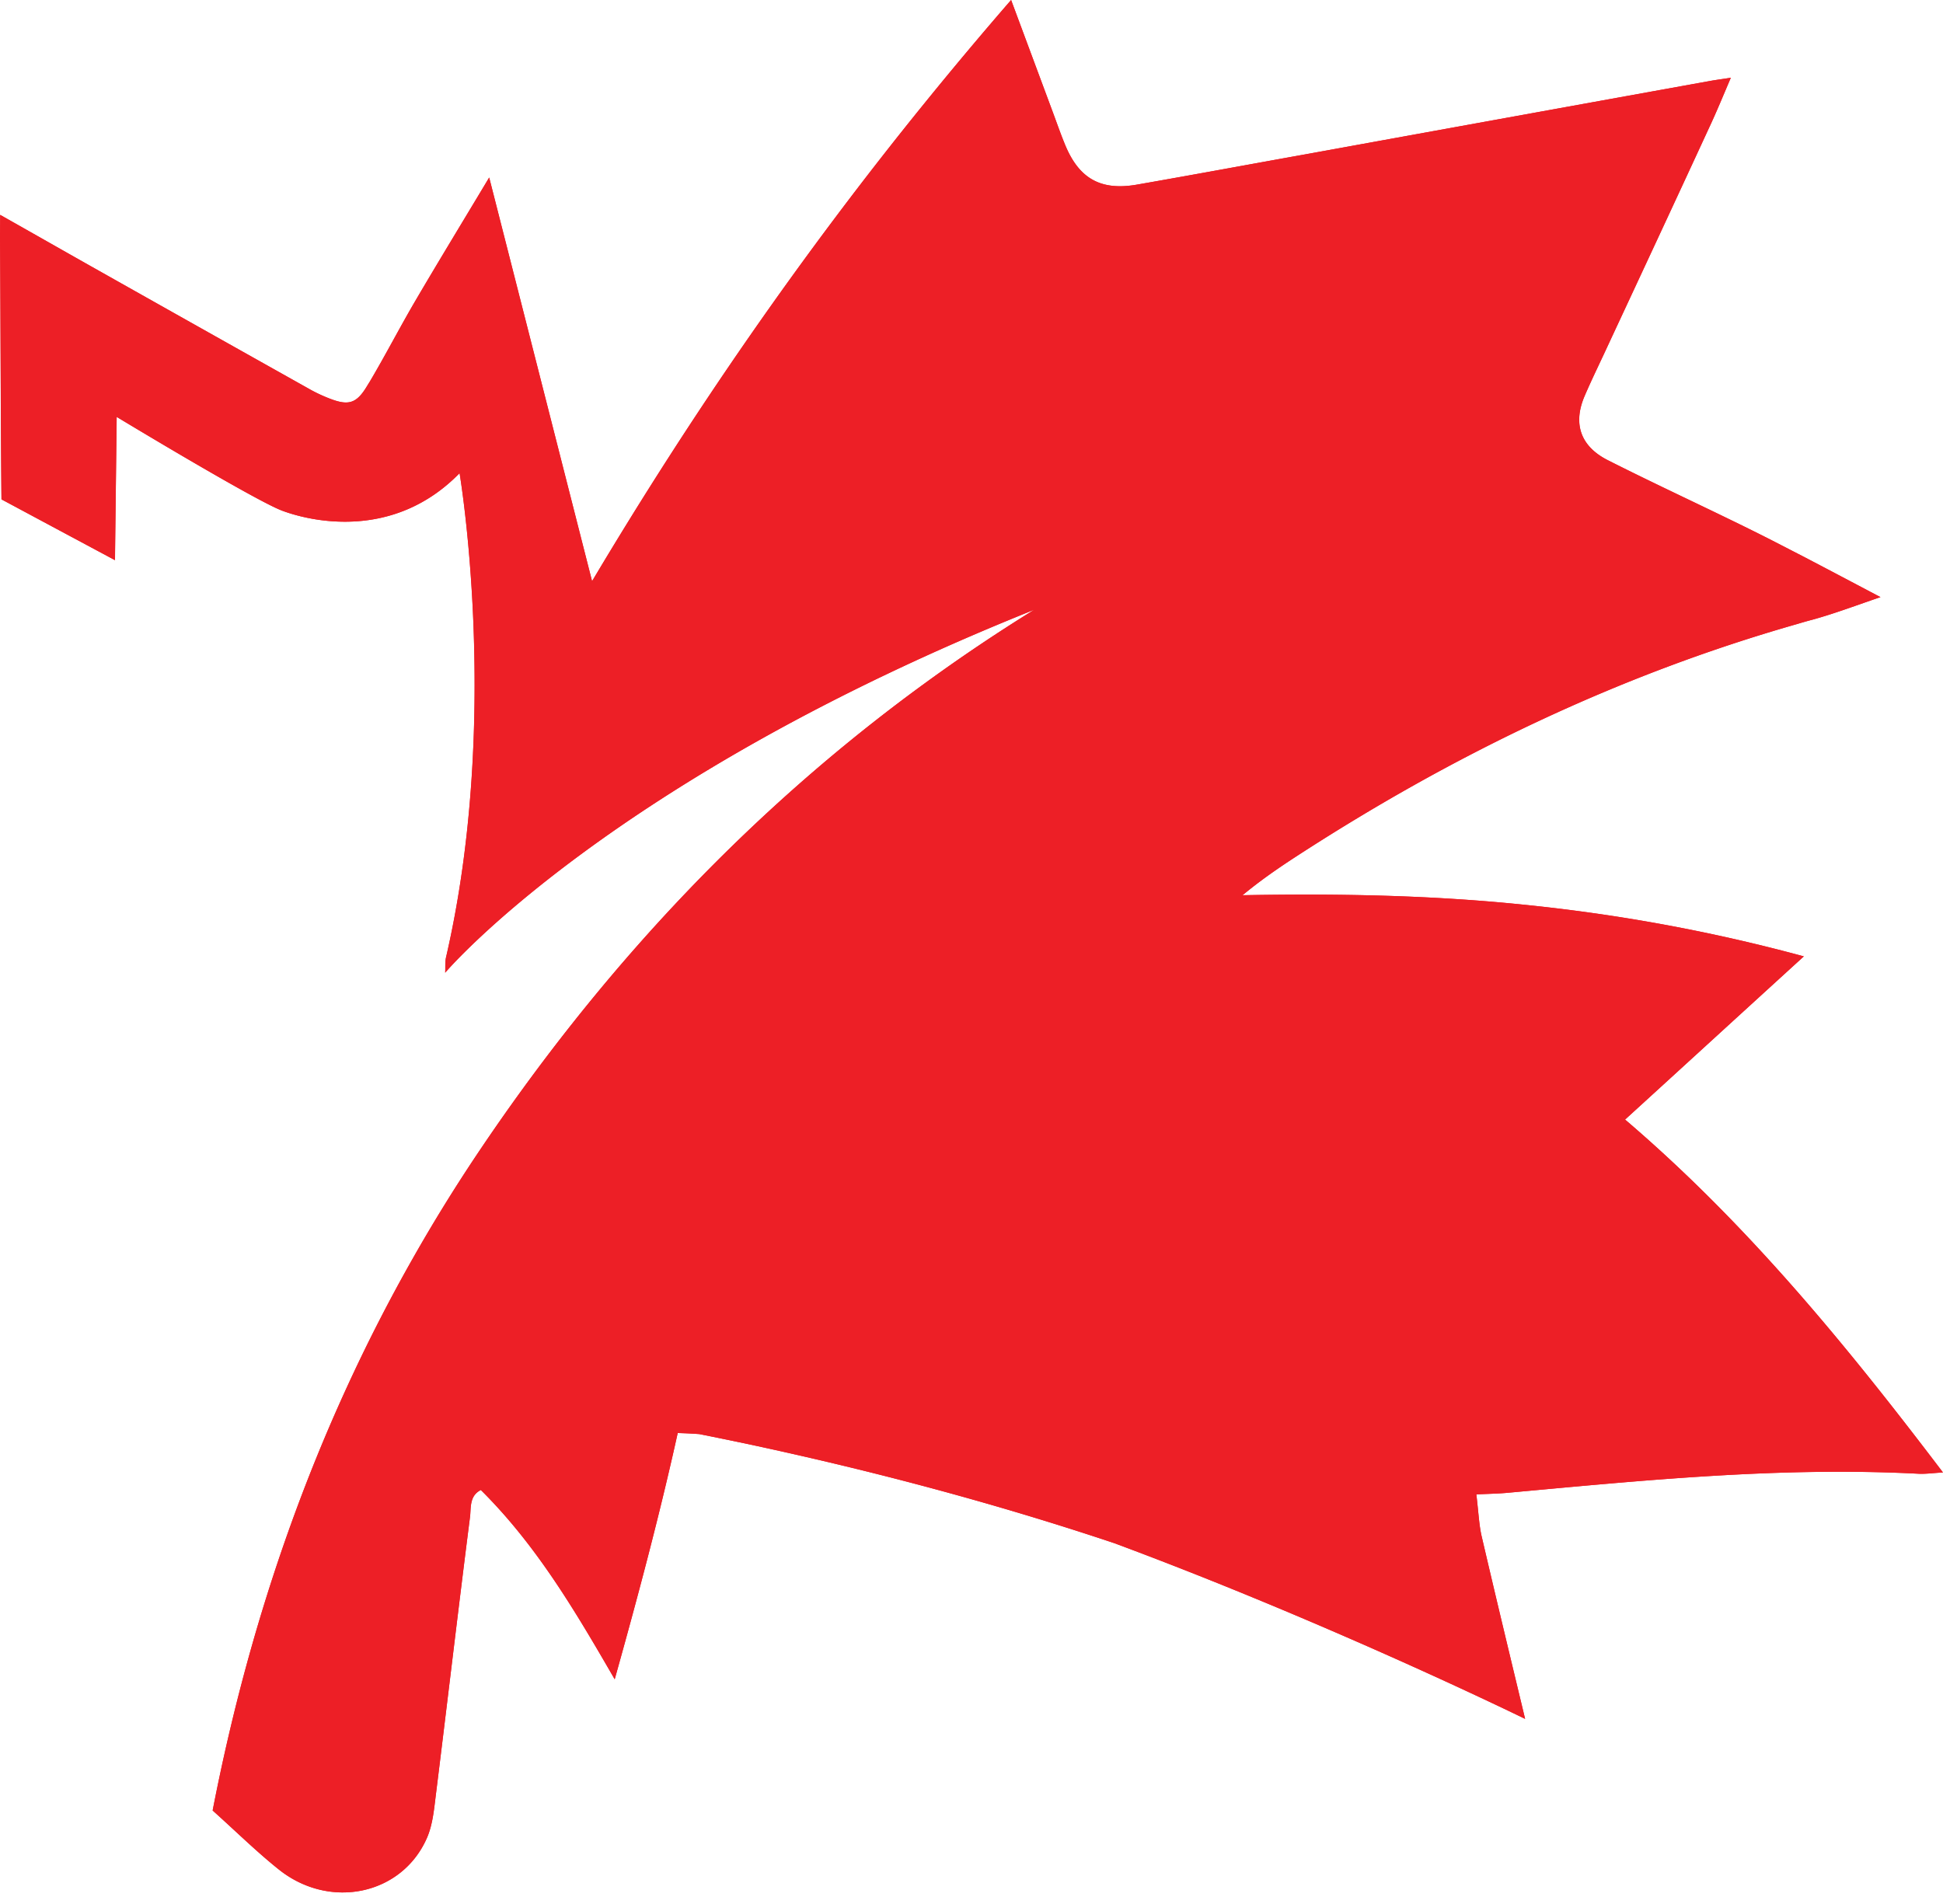 <svg width="100" height="98" fill="none" xmlns="http://www.w3.org/2000/svg"><path d="M99.997 75.789c-.513.03-.875.082-1.24.067-7.093-.372-14.132.334-21.172.98-.483.045-.974.051-1.604.082.118.987.14 1.602.281 2.19.705 3.03 1.433 6.053 2.229 9.365a1.473 1.473 0 00-.087-.043c-.998-.485-10.499-5.083-21.06-9.003-6.327-2.117-12.765-3.812-19.282-5.191v.003c-.217-.046-.435-.093-.654-.138a113.573 113.573 0 00-1.422-.288h-.003a23.078 23.078 0 00-1.105-.054c-.936 4.237-2.057 8.44-3.243 12.674-2.007-3.471-4.013-6.89-6.89-9.742-.602.305-.498.926-.558 1.395-.61 4.785-1.17 9.575-1.765 14.362-.088.719-.163 1.476-.442 2.13-1.274 2.952-5.01 3.752-7.645 1.635-1.138-.911-2.181-1.94-3.393-3.026 1.958-10.068 5.305-19.623 10.33-28.464a85.147 85.147 0 013.269-5.296c6.327-9.455 13.968-17.648 23.082-24.277a89.457 89.457 0 015.605-3.767c-21.79 8.719-30.187 18.527-30.316 18.68l-.002.002c.015-.274-.015-.557.052-.823 1.382-6 1.577-12.093 1.415-16.748a77.944 77.944 0 00-.086-1.861c-.222-3.813-.64-6.28-.64-6.28-3.424 3.513-7.726 2.46-9.131 1.931-1.406-.525-8.517-4.827-8.517-4.827l-.088 7.375-3.268-1.75-2.573-1.38C.03 21.227.03 16.747 0 12.278c0-.335.007-.669.007-1.218 1.657.935 3.156 1.79 4.655 2.636 3.781 2.132 7.56 4.256 11.35 6.38.295.163.608.304.928.431.971.378 1.394.29 1.945-.63.052-.083.096-.158.148-.239.796-1.345 1.517-2.74 2.302-4.085 1.21-2.065 2.452-4.1 3.84-6.416 1.805 7.078 3.55 13.932 5.295 20.778 5.147-8.644 10.806-16.835 17.154-24.656A206.684 206.684 0 0152.037 0l2.153 5.793c.201.542.394 1.098.618 1.641.712 1.745 1.825 2.39 3.683 2.073 2.933-.513 5.858-1.056 8.791-1.582 6.908-1.255 13.821-2.51 20.735-3.759.282-.051.57-.09 1.061-.163-.407.95-.742 1.774-1.121 2.577-1.716 3.72-3.446 7.427-5.176 11.139-.41.892-.84 1.76-1.226 2.658-.609 1.418-.23 2.585 1.182 3.304 2.57 1.3 5.184 2.495 7.76 3.78.787.395 1.568.803 2.347 1.202 1.322.691 2.628 1.383 3.936 2.072-1.173.395-2.332.84-3.52 1.166-.26.067-.513.141-.766.217-9.245 2.636-17.8 6.77-25.85 12.007-.921.6-1.82 1.225-2.697 1.953 4.842-.09 9.64-.007 14.423.482 4.804.49 9.55 1.33 14.466 2.665-3.105 2.83-6.09 5.563-9.2 8.4 6.27 5.354 11.377 11.593 16.36 18.164z" fill="#ED1F26"/><path d="M83.639 57.624c3.11-2.836 6.095-5.569 9.201-8.399a88.928 88.928 0 00-14.466-2.665c-4.784-.49-9.58-.572-14.423-.483.877-.727 1.774-1.351 2.697-1.952 8.05-5.237 16.604-9.371 25.85-12.007.253-.076.506-.15.766-.217 1.188-.327 2.347-.772 3.52-1.166-1.307-.69-2.613-1.38-3.936-2.072-.779-.4-1.56-.808-2.347-1.201-2.576-1.286-5.192-2.48-7.76-3.78-1.412-.722-1.79-1.887-1.182-3.305.387-.898.817-1.766 1.226-2.658 1.73-3.713 3.46-7.418 5.176-11.139.378-.803.714-1.626 1.121-2.577-.49.075-.778.112-1.06.163-6.915 1.249-13.83 2.504-20.736 3.76-2.933.525-5.858 1.07-8.791 1.58-1.858.318-2.972-.326-3.683-2.072-.224-.543-.417-1.1-.618-1.641L52.04 0a209 209 0 00-4.412 5.258C41.28 13.078 35.62 21.27 30.474 29.914c-1.745-6.847-3.49-13.7-5.295-20.778-1.388 2.317-2.629 4.35-3.84 6.416-.785 1.345-1.506 2.742-2.302 4.085-.052.081-.097.155-.148.238-.55.92-.974 1.01-1.945.631a8.14 8.14 0 01-.929-.431 5229.741 5229.741 0 01-11.349-6.38c-1.5-.846-2.998-1.701-4.656-2.636 0 .55-.006.883-.006 1.219.03 4.468.03 8.948.074 13.425l2.573 1.379 3.268 1.75.088-7.375s7.111 4.302 8.516 4.828c1.406.527 5.708 1.581 9.132-1.931 0 0 .419 2.467.64 6.279.034.589.064 1.212.085 1.861.163 4.655-.032 10.749-1.415 16.748-.066.266-.036.55-.051.823l.002-.002c.13-.153 8.526-9.961 30.316-18.68a89.457 89.457 0 00-5.605 3.767c-9.114 6.629-16.755 14.822-23.082 24.277a84.625 84.625 0 00-3.268 5.296c-5.026 8.841-8.375 18.396-10.33 28.464 1.21 1.086 2.253 2.115 3.392 3.026 2.634 2.117 6.371 1.317 7.645-1.635.28-.654.354-1.41.441-2.13.595-4.787 1.156-9.577 1.766-14.362.06-.47-.045-1.09.558-1.395 2.877 2.853 4.883 6.272 6.89 9.742 1.186-4.235 2.307-8.437 3.243-12.674.359.01.727.027 1.105.054h.003l.75.151c.006 0 .013.002.02.004.218.044.435.09.651.133.218.043.435.088.654.134 6.517 1.379 12.955 3.074 19.283 5.191 10.561 3.921 20.061 8.519 21.06 9.003.03.014.057.027.087.043-.797-3.312-1.524-6.335-2.23-9.365-.14-.588-.162-1.203-.28-2.19.63-.03 1.121-.038 1.604-.082 7.039-.646 14.08-1.352 21.172-.98.365.015.727-.039 1.24-.067-4.987-6.57-10.095-12.809-16.362-18.163z" fill="#ED1F26"/></svg>

